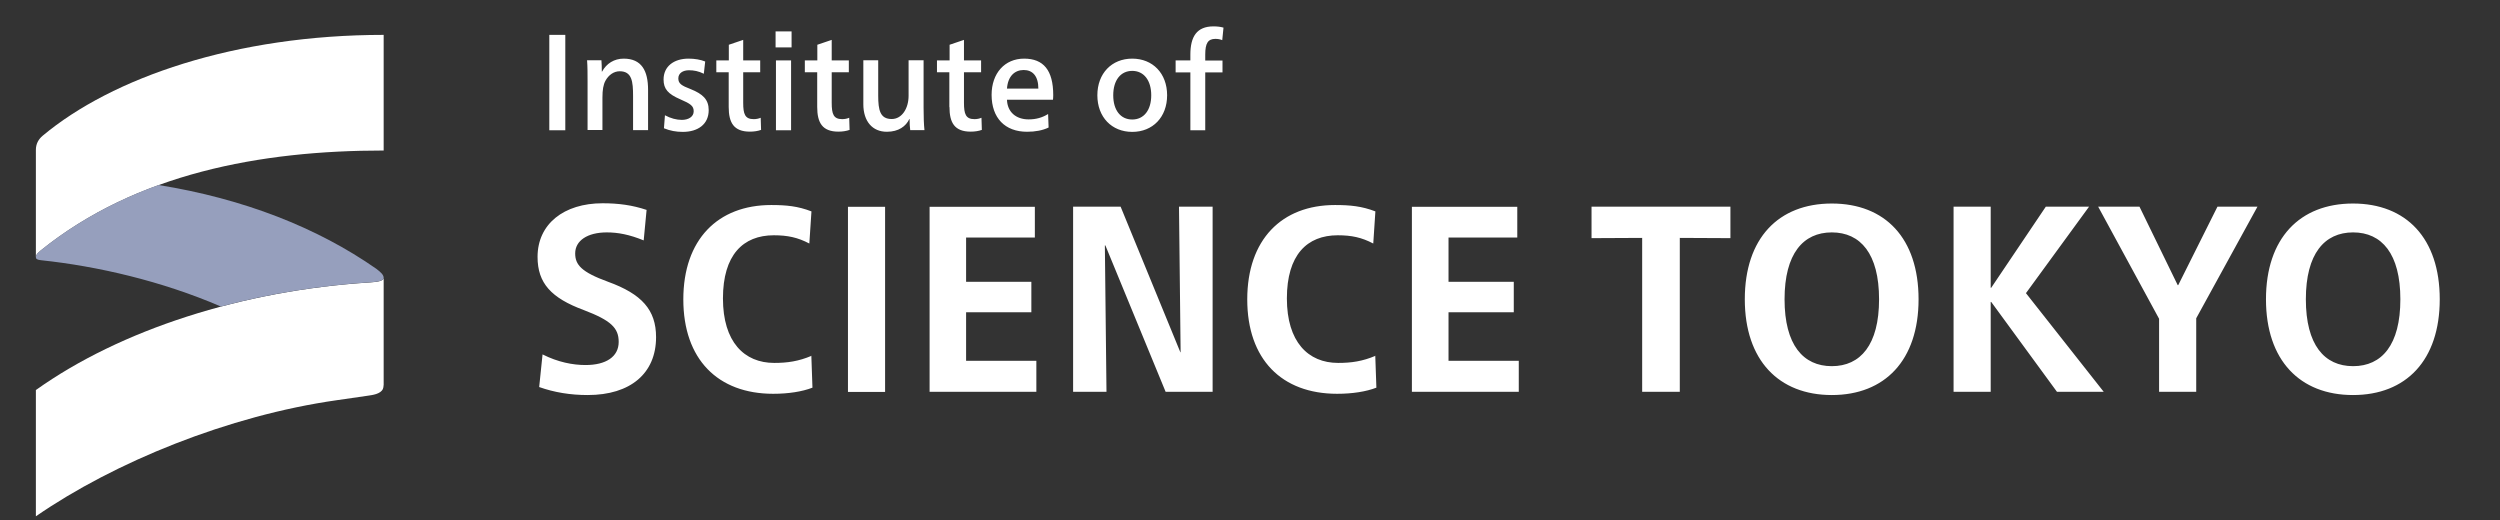 <?xml version="1.0" encoding="UTF-8"?>
<svg xmlns="http://www.w3.org/2000/svg" version="1.1" viewBox="0 0 199.98 41.6">
  <rect x="0" y="0" width="199.98" height="41.6" fill="#333333" stroke="none"/>
  <defs>
    <style>
      .cls-1 {
        fill: #fff;
      }

      .cls-2 {
        fill: #969fbd;
      }
    </style>
  </defs>
  <!-- Generator: Adobe Illustrator 28.7.1, SVG Export Plug-In . SVG Version: 1.2.0 Build 142)  -->
  <g>
    <g id="_レイヤー_1" data-name="レイヤー_1">
      <path class="cls-1" d="M45.22,10.42h-1.28V2.79h1.28v7.63ZM46.95,4.82h1.16c.02.24.03.61.03.91h.02c.35-.65.97-1.04,1.73-1.04,1.44,0,1.95.98,1.95,2.49v3.23h-1.2v-2.73c0-1.14-.08-1.98-1.07-1.98-.47,0-.89.3-1.14.76-.17.31-.24.73-.24,1.34v2.6h-1.19v-3.9c0-.57,0-1.16-.04-1.69M53.11,10.26l.08-1.04c.46.25.93.37,1.35.37.52,0,.95-.24.95-.69,0-.42-.24-.6-1.08-.96-.97-.42-1.33-.82-1.33-1.58,0-1.04.81-1.67,2-1.67.49,0,.96.08,1.33.23l-.11.98c-.42-.21-.8-.28-1.19-.28-.48,0-.85.23-.85.65s.26.58.99.86c.97.39,1.44.83,1.44,1.68,0,1.13-.86,1.74-2.07,1.74-.55,0-1.02-.09-1.51-.29M58.29,8.56v-2.78h-.99v-.95h1v-1.25l1.15-.39v1.64h1.36v.95h-1.36v2.44c0,.9.14,1.31.84,1.31.21,0,.39-.04.56-.11l.03.97c-.25.09-.56.14-.89.14-1.3,0-1.7-.72-1.7-1.98M63.32,3.79h-1.28v-1.28h1.28v1.28ZM63.28,10.42h-1.21v-5.59h1.21v5.59ZM65.37,8.56v-2.78h-.99v-.95h1v-1.25l1.15-.39v1.64h1.37v.95h-1.37v2.44c0,.9.14,1.31.84,1.31.21,0,.39-.04.56-.11l.03.97c-.25.09-.56.14-.89.14-1.3,0-1.7-.72-1.7-1.98M69.06,8.34v-3.52h1.19v2.83c0,1.16.15,1.87,1.08,1.87.82,0,1.35-.85,1.35-1.86v-2.84h1.2v3.81c0,.7.02,1.31.07,1.78h-1.14c-.03-.23-.05-.53-.05-.89h-.02c-.27.58-.86,1.02-1.8,1.02-1.15,0-1.88-.83-1.88-2.21M75.94,8.56v-2.78h-.99v-.95h1.01v-1.25l1.15-.39v1.64h1.37v.95h-1.37v2.44c0,.9.14,1.31.84,1.31.21,0,.39-.04.56-.11l.03.97c-.25.09-.56.14-.89.14-1.3,0-1.7-.72-1.7-1.98M79.32,7.59c0-1.73,1.05-2.9,2.6-2.9s2.33.93,2.33,2.92c0,.15-.01.26-.02.37h-3.68c.03.97.71,1.57,1.73,1.57.6,0,1.09-.14,1.56-.43l.04,1.08c-.47.23-1.07.34-1.72.34-1.77,0-2.84-1.1-2.84-2.96M81.89,5.6c-.71,0-1.27.48-1.34,1.49h2.51c0-1.02-.47-1.49-1.17-1.49M87.78,7.62c0-1.75,1.15-2.93,2.79-2.93s2.79,1.18,2.79,2.93-1.15,2.93-2.79,2.93-2.79-1.18-2.79-2.93M92.09,7.62c0-1.19-.59-1.95-1.52-1.95s-1.52.75-1.52,1.95.59,1.94,1.52,1.94,1.52-.75,1.52-1.94M94.04,5.78v-.95h1.18v-.46c0-1.44.51-2.26,1.85-2.26.29,0,.56.03.8.1l-.1,1c-.18-.07-.35-.1-.55-.1-.6,0-.81.36-.81,1.25v.48h1.38v.95h-1.38v4.63h-1.19v-4.63h-1.18ZM51.72,16.81l-.23,2.42c-1.15-.47-2.06-.64-2.95-.64-1.55,0-2.53.66-2.53,1.68,0,.91.49,1.49,2.63,2.27,2.7.98,3.84,2.25,3.84,4.43,0,2.89-2.04,4.63-5.47,4.63-1.38,0-2.67-.21-3.88-.64l.27-2.61c1.23.62,2.42.85,3.44.85,1.63,0,2.65-.66,2.65-1.85,0-1.12-.62-1.72-2.8-2.55-2.59-.96-3.69-2.14-3.69-4.25,0-2.63,2.1-4.29,5.2-4.29,1.29,0,2.38.15,3.52.53M64.9,28.44l.09,2.57c-.83.32-1.93.49-3.14.49-4.43,0-7.19-2.76-7.19-7.55s2.76-7.55,7.03-7.55c1.21,0,2.14.09,3.22.51l-.17,2.57c-.93-.49-1.74-.66-2.84-.66-2.46,0-4.07,1.57-4.07,5.05s1.7,5.16,4.1,5.16c1.06,0,1.95-.13,2.99-.57M70.8,31.35h-2.97v-14.81h2.97v14.81ZM74.36,31.35v-14.81h8.42v2.46h-5.5v3.54h5.22v2.44h-5.22v3.88h5.62v2.48h-8.55ZM94.44,28.18l-.13-11.65h2.69v14.81h-3.76l-4.82-11.71h-.04l.13,11.71h-2.67v-14.81h3.8l4.78,11.65h.02ZM110.01,28.44l.09,2.57c-.83.32-1.93.49-3.14.49-4.44,0-7.19-2.76-7.19-7.55s2.76-7.55,7.02-7.55c1.21,0,2.14.09,3.23.51l-.17,2.57c-.93-.49-1.74-.66-2.84-.66-2.46,0-4.07,1.57-4.07,5.05s1.7,5.16,4.1,5.16c1.06,0,1.95-.13,2.99-.57M112.94,31.35v-14.81h8.43v2.46h-5.5v3.54h5.22v2.44h-5.22v3.88h5.62v2.48h-8.55ZM138.42,16.53v2.52l-4.05-.02v12.31h-3.01v-12.31l-4.05.02v-2.52h11.12ZM153.47,23.94c0,4.88-2.7,7.66-6.94,7.66s-6.96-2.78-6.96-7.66,2.69-7.66,6.96-7.66,6.94,2.78,6.94,7.66M142.75,23.94c0,3.65,1.49,5.35,3.78,5.35s3.78-1.7,3.78-5.35-1.49-5.35-3.78-5.35-3.78,1.7-3.78,5.35M159.24,24.15v7.19h-2.97v-14.81h2.97v6.49h.04l4.37-6.49h3.46l-5.05,6.92,6.22,7.89h-3.74l-5.26-7.19h-.04ZM167.83,16.53h3.31l3.06,6.28h.04l3.14-6.28h3.2l-4.9,8.93v5.88h-2.97v-5.84l-4.88-8.98ZM195.16,23.94c0,4.88-2.69,7.66-6.94,7.66s-6.96-2.78-6.96-7.66,2.7-7.66,6.96-7.66,6.94,2.78,6.94,7.66M184.45,23.94c0,3.65,1.48,5.35,3.78,5.35s3.78-1.7,3.78-5.35-1.49-5.35-3.78-5.35-3.78,1.7-3.78,5.35"/>
      <path class="cls-1" d="M30.69,2.79c-11.86,0-21.73,3.43-27.28,8.07-.32.27-.54.63-.54,1.13v8.57c0-.18.14-.31.41-.54,7.62-6.13,17.54-7.98,27.41-7.98V2.79Z"/>
      <path class="cls-1" d="M30.69,30.82v-8.59c0,.22-.41.32-1.04.36-10.23.63-20.02,3.79-26.78,8.61v10.1c6.29-4.34,15.42-8.06,24.09-9.29.11-.01,2.22-.32,2.49-.36.32-.05.99-.12,1.18-.54.04-.09.05-.2.05-.28"/>
      <path class="cls-2" d="M30.69,22.22h0c0-.23-.23-.45-.59-.72-4.71-3.29-10.62-5.61-17.42-6.7-3.37,1.22-6.55,2.92-9.4,5.21-.27.23-.41.36-.41.54s.09.23.45.27c4.44.47,9.6,1.65,14.35,3.7,3.81-1.02,7.86-1.68,11.98-1.94.63-.04,1.04-.13,1.04-.36"/>
    </g>
  </g>
</svg>